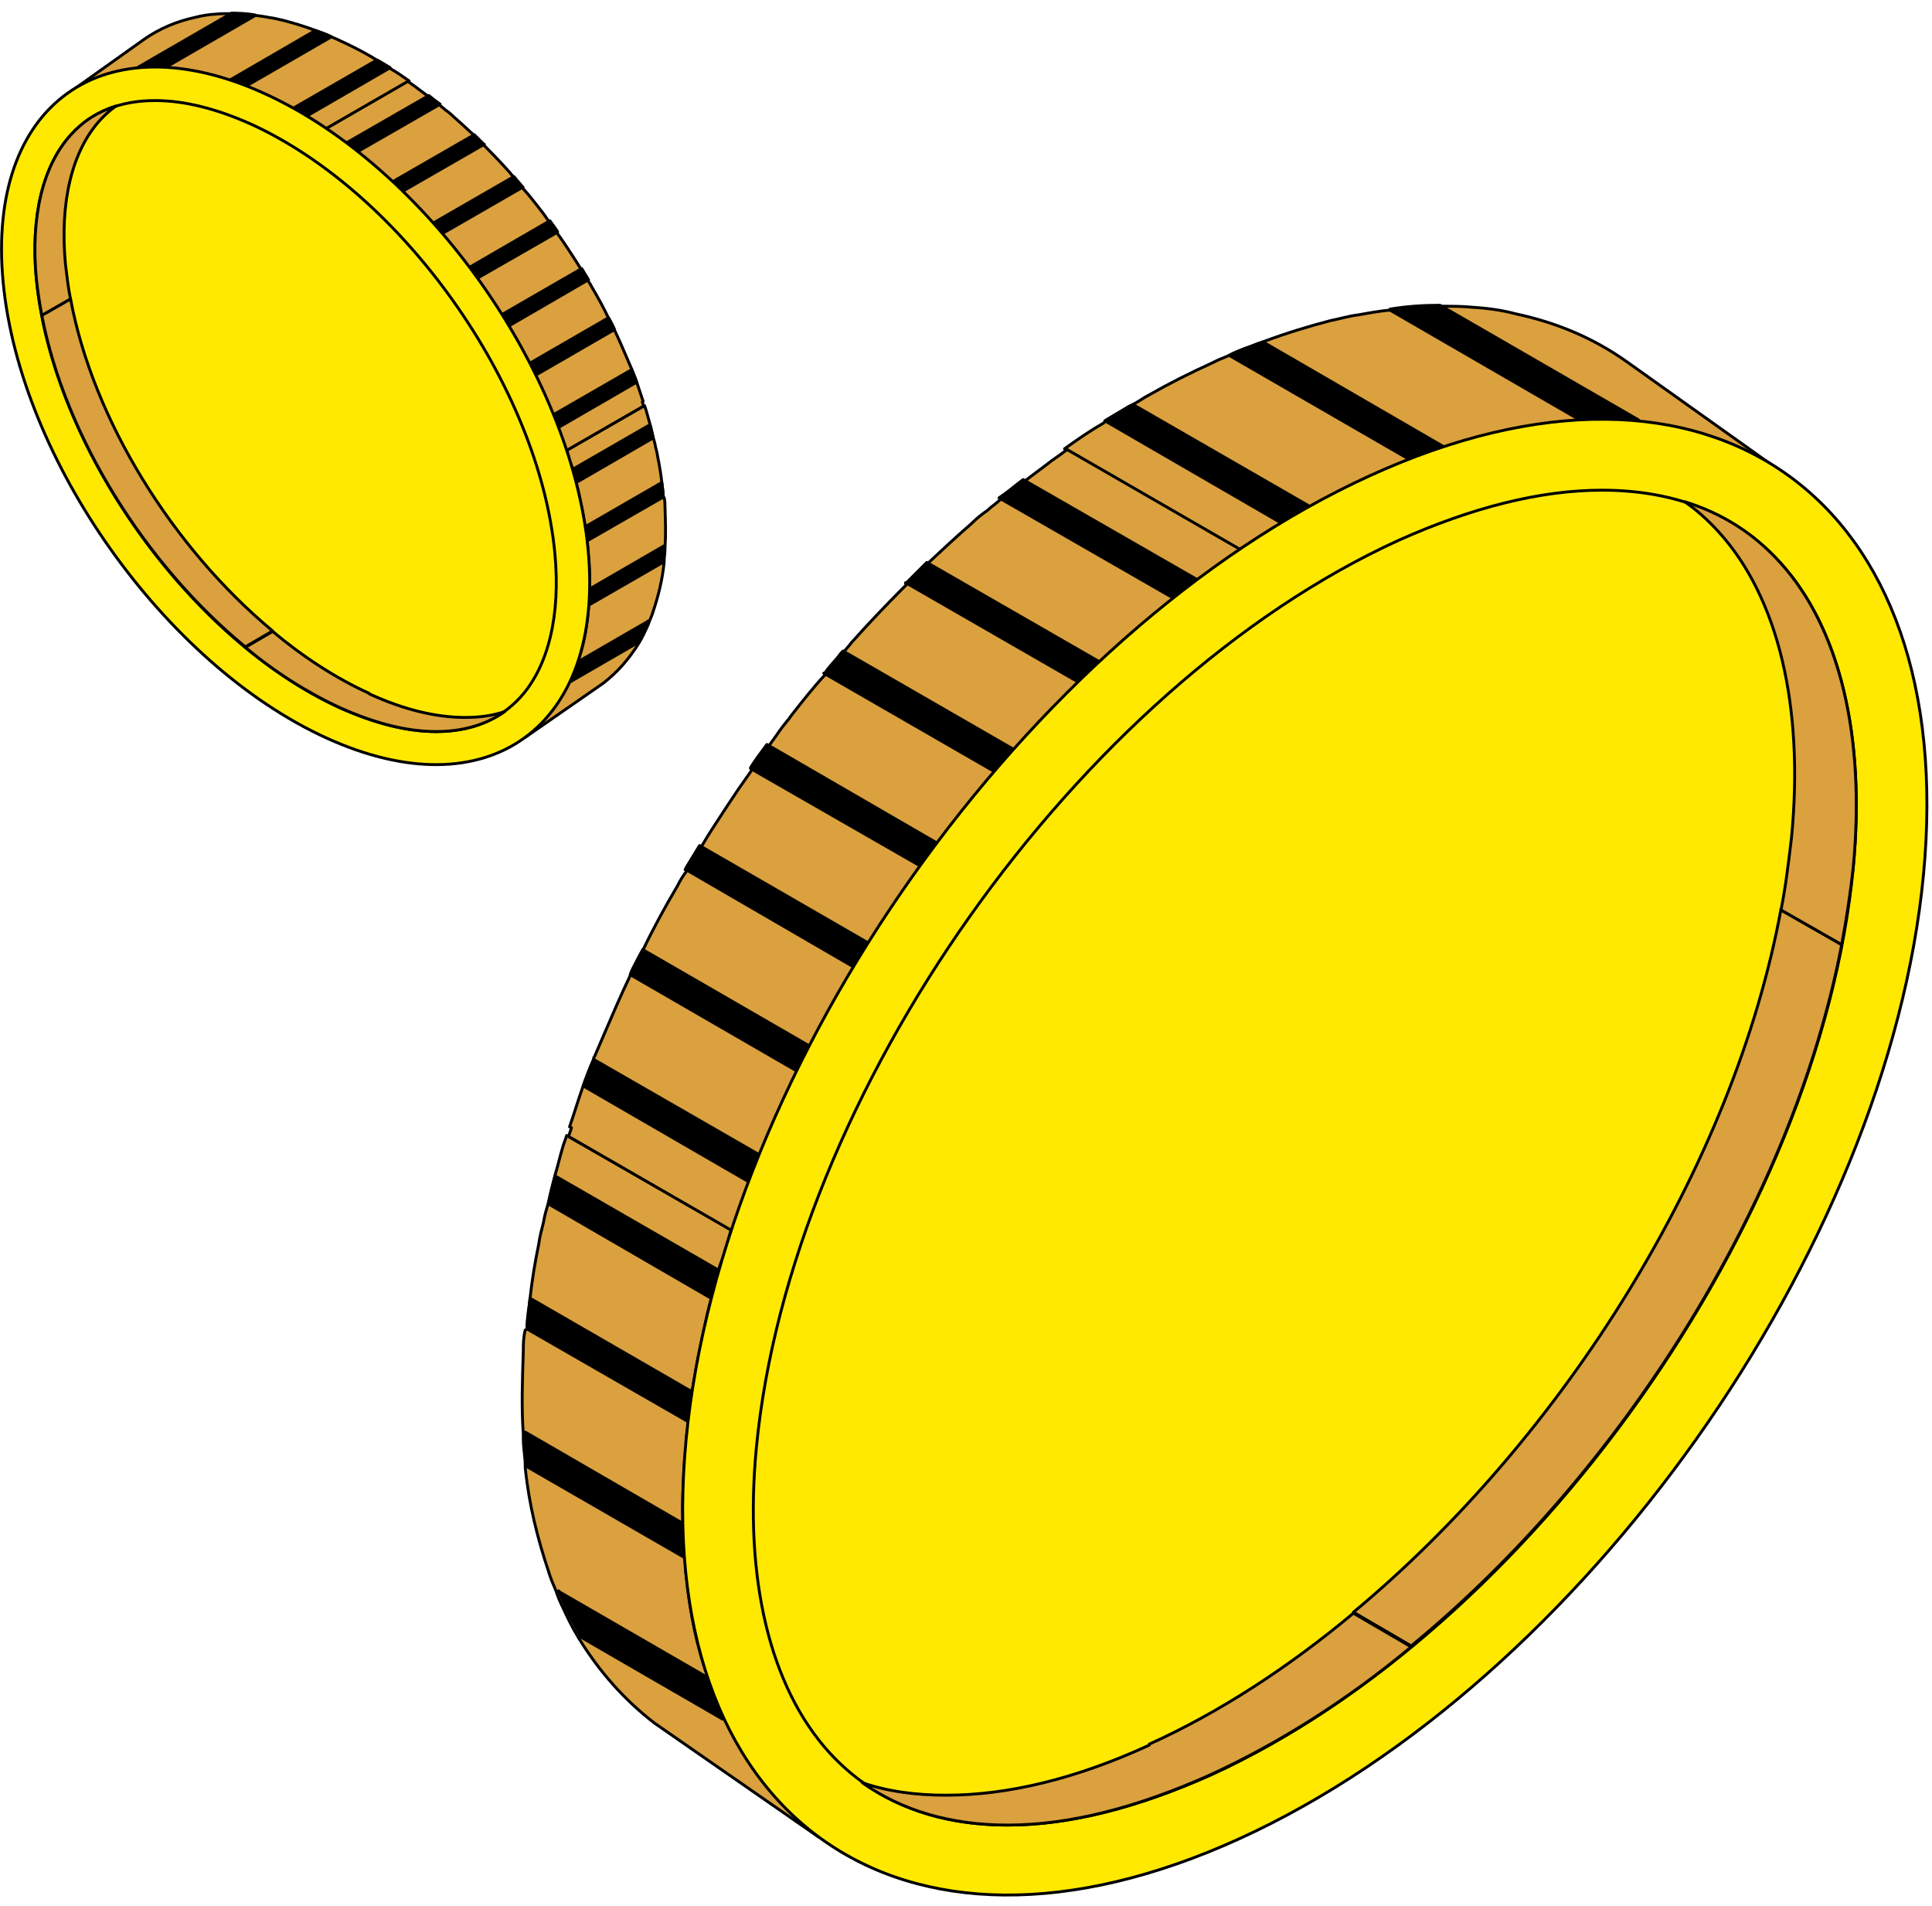 <?xml version="1.0" encoding="UTF-8"?> <svg xmlns="http://www.w3.org/2000/svg" width="147" height="145" viewBox="0 0 147 145" fill="none"> <path d="M29.679 5.156C29.402 4.983 29.09 4.81 28.813 4.637C28.778 4.637 28.744 4.602 28.674 4.567C28.466 4.464 28.293 4.325 28.085 4.221C27.358 3.805 26.596 3.424 25.834 3.078C25.696 3.009 25.557 2.94 25.453 2.905C25.384 2.87 25.28 2.836 25.211 2.801C25.038 2.732 24.83 2.628 24.657 2.559C24.449 2.489 24.206 2.385 23.998 2.316C23.167 2.004 22.371 1.762 21.574 1.554C21.228 1.485 20.881 1.381 20.57 1.346C20.189 1.277 19.808 1.208 19.427 1.173C18.803 1.104 18.215 1.035 17.626 1.035C17.245 1.035 16.829 1.035 16.483 1.069C15.929 1.104 15.409 1.173 14.89 1.312C13.435 1.623 12.119 2.178 10.941 3.009L5.053 7.2C6.265 6.299 7.651 5.71 9.175 5.399C9.59 5.295 10.041 5.226 10.491 5.191C10.595 5.191 10.664 5.191 10.768 5.191C11.357 5.156 11.98 5.122 12.604 5.191C13.331 5.226 14.093 5.329 14.89 5.468C15.236 5.537 15.547 5.606 15.894 5.676C16.413 5.814 16.968 5.953 17.487 6.126C17.903 6.265 18.318 6.403 18.734 6.576C18.803 6.576 18.872 6.646 18.942 6.646C19.219 6.749 19.461 6.853 19.738 6.992C19.877 7.061 20.015 7.096 20.154 7.165C20.881 7.511 21.609 7.858 22.336 8.273C22.336 8.273 22.371 8.273 22.405 8.308C22.648 8.447 22.89 8.585 23.133 8.724C23.202 8.758 23.271 8.828 23.375 8.862C23.86 9.139 24.345 9.451 24.83 9.797L31.133 6.161C30.648 5.814 30.198 5.503 29.713 5.226L29.679 5.156Z" fill="#DAA13E" stroke="black" stroke-width="0.219" stroke-miterlimit="10" stroke-linejoin="round"></path> <path d="M50.461 37.817C50.461 37.817 50.461 37.782 50.461 37.748C50.461 37.713 50.461 37.713 50.461 37.678C50.461 37.367 50.391 37.055 50.357 36.709C50.287 36.085 50.183 35.427 50.045 34.769C50.01 34.492 49.941 34.249 49.872 33.972C49.837 33.73 49.768 33.522 49.699 33.28C49.629 32.933 49.525 32.587 49.456 32.275C49.352 31.929 49.283 31.617 49.179 31.271C49.144 31.132 49.075 30.994 49.041 30.855L43.126 34.243C43.126 34.243 43.174 34.433 43.209 34.537C43.278 34.78 43.322 35.031 43.425 35.273C43.46 35.377 43.523 35.488 43.557 35.627C43.661 35.973 43.745 36.299 43.814 36.645C43.953 37.095 44.032 37.521 44.136 38.006C44.205 38.283 44.25 38.586 44.319 38.863C44.389 39.279 44.455 39.633 44.524 40.048C44.593 40.429 44.643 40.808 44.678 41.155C44.678 41.362 44.698 41.484 44.733 41.692L44.726 41.841C44.737 42.118 44.776 42.384 44.811 42.661C44.846 43.423 44.894 44.12 44.86 44.848C44.86 45.194 44.919 45.506 44.884 45.818C44.884 45.887 44.78 46.08 44.78 46.08C44.78 46.08 44.76 46.577 44.726 46.82C44.587 48.101 44.361 49.205 43.98 50.279C43.98 50.348 43.88 50.598 43.88 50.598C43.88 50.598 43.647 51.298 43.439 51.713L43.338 51.878C43.338 51.878 41.386 55.054 39.965 56.093L45.889 51.983C46.962 51.151 47.863 50.147 48.625 48.9C48.833 48.554 49.006 48.208 49.179 47.827C49.283 47.619 49.352 47.446 49.421 47.238C49.525 46.995 49.629 46.753 49.699 46.51C50.08 45.367 50.391 44.155 50.53 42.804V42.735C50.53 42.423 50.599 42.112 50.599 41.765C50.599 41.696 50.599 41.627 50.599 41.592C50.668 40.657 50.634 39.653 50.599 38.614C50.599 38.371 50.599 38.129 50.53 37.852L50.461 37.817Z" fill="#DAA13E" stroke="black" stroke-width="0.219" stroke-miterlimit="10" stroke-linejoin="round"></path> <path d="M48.937 30.544C48.764 30.059 48.625 29.574 48.452 29.089C48.348 28.777 48.209 28.431 48.071 28.119C48.071 28.084 48.071 28.05 48.036 28.015C47.932 27.773 47.829 27.53 47.724 27.288C47.413 26.561 47.101 25.833 46.755 25.106C46.72 25.037 46.686 24.967 46.651 24.863C46.547 24.656 46.443 24.413 46.305 24.205C45.924 23.409 45.508 22.647 45.058 21.885C44.954 21.677 44.85 21.504 44.712 21.331C44.712 21.331 44.712 21.296 44.677 21.261C44.504 20.984 44.365 20.742 44.192 20.465C43.915 19.98 43.603 19.53 43.291 19.045C43.153 18.837 43.014 18.629 42.876 18.421C42.703 18.179 42.564 17.971 42.391 17.729C42.183 17.451 42.01 17.174 41.802 16.897C41.664 16.689 41.525 16.516 41.386 16.309C41.248 16.101 41.075 15.928 40.936 15.72C40.555 15.235 40.174 14.75 39.759 14.3C39.62 14.092 39.447 13.919 39.274 13.711C39.205 13.642 39.135 13.572 39.1 13.503C38.997 13.364 38.893 13.261 38.789 13.122C38.2 12.464 37.611 11.841 36.988 11.217C36.919 11.148 36.849 11.079 36.815 11.044C36.676 10.905 36.572 10.802 36.434 10.663C36.295 10.524 36.191 10.421 36.053 10.282C35.533 9.797 35.014 9.312 34.494 8.862C34.321 8.689 34.113 8.516 33.905 8.377C33.767 8.239 33.594 8.135 33.455 7.996C33.178 7.754 32.901 7.546 32.589 7.338C32.312 7.13 32.035 6.922 31.758 6.715C31.55 6.541 31.308 6.403 31.1 6.23C31.1 6.23 31.065 6.23 31.03 6.195L24.727 9.832C24.935 9.97 25.177 10.143 25.385 10.282C25.593 10.421 25.835 10.594 26.043 10.767C26.147 10.836 26.216 10.905 26.285 10.94C26.597 11.148 26.875 11.39 27.151 11.598C27.498 11.841 27.809 12.118 28.156 12.395C28.364 12.568 28.537 12.741 28.745 12.88C29.091 13.191 29.472 13.503 29.818 13.849C30.061 14.092 30.338 14.334 30.58 14.577C30.615 14.611 30.649 14.646 30.719 14.681C30.892 14.854 31.1 15.062 31.273 15.235C31.827 15.824 32.381 16.412 32.936 17.001C32.97 17.036 33.005 17.105 33.074 17.14C33.247 17.348 33.42 17.521 33.594 17.729C33.594 17.729 33.628 17.763 33.628 17.798C34.182 18.421 34.702 19.079 35.221 19.737C35.36 19.945 35.533 20.118 35.672 20.326C35.672 20.326 35.672 20.361 35.706 20.361C35.914 20.638 36.122 20.915 36.295 21.192C36.607 21.608 36.884 22.023 37.161 22.439C37.3 22.647 37.438 22.854 37.577 23.062C37.75 23.339 37.958 23.616 38.131 23.894C38.304 24.171 38.477 24.482 38.65 24.759C38.754 24.933 38.858 25.071 38.962 25.244C39.1 25.452 39.205 25.66 39.343 25.902C39.655 26.456 39.967 27.045 40.278 27.634C40.382 27.842 40.486 28.05 40.59 28.223C40.624 28.327 40.694 28.431 40.728 28.535C40.798 28.673 40.867 28.777 40.901 28.916C41.282 29.712 41.629 30.509 41.975 31.34C41.975 31.409 42.044 31.479 42.079 31.548C42.148 31.721 42.218 31.894 42.287 32.067C42.356 32.206 42.391 32.379 42.46 32.518C42.668 33.106 42.876 33.695 43.084 34.284L48.971 30.89C48.971 30.89 48.902 30.682 48.867 30.578L48.937 30.544Z" fill="#DAA13E" stroke="black" stroke-width="0.219" stroke-miterlimit="10" stroke-linejoin="round"></path> <path d="M33.49 7.927L27.221 11.529C26.944 11.287 26.632 11.079 26.355 10.871L32.624 7.269C32.901 7.477 33.178 7.719 33.49 7.927Z" fill="black" stroke="black" stroke-width="0.219" stroke-miterlimit="10" stroke-linejoin="round"></path> <path d="M36.849 10.975L30.65 14.542C30.407 14.3 30.13 14.057 29.888 13.815L36.087 10.248C36.087 10.248 36.33 10.49 36.468 10.629C36.607 10.767 36.711 10.871 36.849 11.009V10.975Z" fill="black" stroke="black" stroke-width="0.219" stroke-miterlimit="10" stroke-linejoin="round"></path> <path d="M19.428 1.173L12.605 5.122C11.982 5.122 11.358 5.122 10.769 5.122C10.665 5.122 10.562 5.122 10.492 5.122L17.627 1C18.216 1 18.805 1.035 19.428 1.139V1.173Z" fill="black" stroke="black" stroke-width="0.219" stroke-miterlimit="10" stroke-linejoin="round"></path> <path d="M25.212 2.801L18.736 6.542C18.32 6.368 17.904 6.23 17.489 6.091L24 2.316C24.208 2.385 24.45 2.489 24.658 2.559C24.831 2.628 25.039 2.697 25.212 2.801Z" fill="black" stroke="black" stroke-width="0.219" stroke-miterlimit="10" stroke-linejoin="round"></path> <path d="M29.68 5.156L23.342 8.828C23.342 8.828 23.203 8.724 23.099 8.689C22.857 8.55 22.614 8.412 22.372 8.273C22.372 8.273 22.337 8.273 22.303 8.239L28.676 4.567C28.676 4.567 28.745 4.602 28.814 4.637C29.091 4.81 29.403 4.983 29.68 5.156Z" fill="black" stroke="black" stroke-width="0.219" stroke-miterlimit="10" stroke-linejoin="round"></path> <path d="M48.417 29.089L42.495 32.518C42.495 32.518 42.391 32.206 42.322 32.068C42.252 31.895 42.183 31.721 42.114 31.548L48.071 28.119C48.21 28.431 48.313 28.743 48.452 29.089H48.417Z" fill="black" stroke="black" stroke-width="0.219" stroke-miterlimit="10" stroke-linejoin="round"></path> <path d="M50.461 37.817L44.677 41.142C44.642 40.796 44.573 40.415 44.538 40.068L50.357 36.709C50.391 37.02 50.426 37.332 50.461 37.679C50.461 37.679 50.461 37.713 50.461 37.748C50.461 37.782 50.461 37.782 50.461 37.817Z" fill="black" stroke="black" stroke-width="0.219" stroke-miterlimit="10" stroke-linejoin="round"></path> <path d="M39.793 14.23L33.663 17.763C33.663 17.763 33.628 17.729 33.628 17.694C33.455 17.486 33.282 17.313 33.109 17.105C33.074 17.07 33.039 17.001 32.97 16.966L39.101 13.434C39.101 13.434 39.239 13.572 39.274 13.642C39.447 13.849 39.62 14.023 39.759 14.23H39.793Z" fill="black" stroke="black" stroke-width="0.219" stroke-miterlimit="10" stroke-linejoin="round"></path> <path d="M42.426 17.66L36.331 21.158C36.123 20.881 35.95 20.604 35.742 20.326L41.837 16.794C42.045 17.071 42.253 17.348 42.426 17.625V17.66Z" fill="black" stroke="black" stroke-width="0.219" stroke-miterlimit="10" stroke-linejoin="round"></path> <path d="M44.746 21.296L38.72 24.794C38.547 24.483 38.373 24.206 38.2 23.928L44.261 20.43C44.435 20.707 44.573 20.95 44.746 21.227C44.746 21.227 44.746 21.262 44.781 21.296H44.746Z" fill="black" stroke="black" stroke-width="0.219" stroke-miterlimit="10" stroke-linejoin="round"></path> <path d="M46.755 25.072L40.763 28.535C40.763 28.535 40.659 28.327 40.625 28.223C40.521 28.015 40.417 27.808 40.313 27.634L46.305 24.171C46.409 24.379 46.547 24.621 46.651 24.829C46.686 24.898 46.72 24.967 46.755 25.072Z" fill="black" stroke="black" stroke-width="0.219" stroke-miterlimit="10" stroke-linejoin="round"></path> <path d="M50.53 41.557C50.53 41.557 50.53 41.696 50.53 41.731C50.53 42.077 50.495 42.389 50.461 42.7V42.77L44.815 46.025C44.815 46.025 44.815 45.852 44.815 45.783C44.815 45.471 44.85 45.159 44.85 44.813L50.53 41.523V41.557Z" fill="black" stroke="black" stroke-width="0.219" stroke-miterlimit="10" stroke-linejoin="round"></path> <path d="M49.318 47.238C49.249 47.446 49.145 47.654 49.076 47.827C48.902 48.208 48.694 48.554 48.521 48.9L43.43 51.844C43.603 51.429 43.776 51.013 43.95 50.563C43.95 50.493 44.019 50.39 44.019 50.32L49.353 47.238H49.318Z" fill="black" stroke="black" stroke-width="0.219" stroke-miterlimit="10" stroke-linejoin="round"></path> <path d="M49.699 33.315L43.846 36.709C43.777 36.362 43.673 36.016 43.569 35.704L49.457 32.31C49.56 32.657 49.63 33.003 49.699 33.315Z" fill="black" stroke="black" stroke-width="0.219" stroke-miterlimit="10" stroke-linejoin="round"></path> <path d="M20.154 7.13C32.45 12.741 43.463 28.292 44.745 41.8C46.026 55.342 37.125 61.749 24.83 56.139C12.534 50.528 1.52 34.977 0.239 21.469C-1.043 7.927 7.859 1.519 20.154 7.13Z" fill="#FFE900" stroke="black" stroke-width="0.219" stroke-miterlimit="10" stroke-linejoin="round"></path> <path d="M33.176 55.654C30.96 55.654 28.501 55.031 25.868 53.853C14.335 48.588 3.979 33.938 2.767 21.227C2.317 16.517 3.252 12.603 5.399 10.248C6.992 8.516 9.14 7.65 11.806 7.65C14.023 7.65 16.482 8.273 19.114 9.451C30.648 14.716 41.004 29.366 42.216 42.077C42.666 46.787 41.731 50.701 39.584 53.056C37.991 54.788 35.843 55.654 33.176 55.654Z" stroke="black" stroke-width="0.219" stroke-miterlimit="10" stroke-linejoin="round"></path> <path d="M28.086 52.745C25.558 51.602 23.064 49.974 20.744 48.034L18.666 49.247C20.951 51.152 23.41 52.71 25.904 53.853C28.536 55.031 30.961 55.654 33.178 55.654C35.221 55.654 36.987 55.135 38.407 54.13C37.507 54.442 36.502 54.58 35.394 54.58C33.178 54.58 30.718 53.992 28.086 52.779V52.745Z" fill="#DAA13E" stroke="black" stroke-width="0.219" stroke-miterlimit="10" stroke-linejoin="round"></path> <path d="M4.983 20.119C4.533 15.408 5.468 11.494 7.616 9.139C7.997 8.724 8.378 8.377 8.828 8.065C7.477 8.481 6.334 9.208 5.399 10.247C3.252 12.603 2.317 16.517 2.767 21.227C2.871 22.162 3.009 23.062 3.182 23.998L5.364 22.751C5.191 21.885 5.087 20.984 4.983 20.119Z" fill="#DAA13E" stroke="black" stroke-width="0.219" stroke-miterlimit="10" stroke-linejoin="round"></path> <path d="M5.365 22.751L3.183 23.998C4.949 33.211 11.079 42.978 18.665 49.212L20.742 48C13.158 41.696 7.062 31.929 5.365 22.716V22.751Z" fill="#DAA13E" stroke="black" stroke-width="0.219" stroke-miterlimit="10" stroke-linejoin="round"></path> <path d="M84.075 32.016C84.66 31.65 85.32 31.283 85.906 30.917C85.979 30.917 86.053 30.844 86.2 30.77C86.639 30.551 87.006 30.258 87.445 30.038C88.984 29.159 90.596 28.352 92.208 27.62C92.501 27.473 92.794 27.327 93.013 27.253C93.16 27.18 93.38 27.107 93.526 27.034C93.893 26.887 94.333 26.667 94.699 26.521C95.138 26.374 95.651 26.154 96.091 26.008C97.849 25.348 99.535 24.836 101.22 24.396C101.953 24.249 102.685 24.029 103.345 23.956C104.15 23.81 104.957 23.663 105.762 23.59C107.081 23.443 108.327 23.297 109.573 23.297C110.379 23.297 111.258 23.297 111.991 23.37C113.163 23.443 114.262 23.59 115.361 23.883C118.438 24.543 121.222 25.715 123.714 27.473L136.169 36.339C133.605 34.434 130.674 33.188 127.45 32.529C126.571 32.309 125.619 32.163 124.666 32.089C124.446 32.089 124.3 32.089 124.08 32.089C122.834 32.016 121.515 31.943 120.197 32.089C118.658 32.163 117.046 32.382 115.361 32.675C114.628 32.822 113.969 32.968 113.236 33.115C112.137 33.408 110.965 33.701 109.866 34.068C108.986 34.361 108.107 34.654 107.228 35.02C107.081 35.02 106.935 35.167 106.788 35.167C106.202 35.386 105.689 35.606 105.103 35.899C104.81 36.046 104.517 36.119 104.224 36.266C102.685 36.998 101.147 37.731 99.608 38.61C99.608 38.61 99.535 38.61 99.461 38.684C98.948 38.977 98.435 39.27 97.923 39.563C97.776 39.636 97.629 39.783 97.41 39.856C96.384 40.442 95.358 41.101 94.333 41.834L80.997 34.141C82.023 33.408 82.975 32.749 84.001 32.163L84.075 32.016Z" fill="#DAA13E" stroke="black" stroke-width="0.219" stroke-miterlimit="10" stroke-linejoin="round"></path> <path d="M40.11 101.11C40.11 101.11 40.11 101.036 40.11 100.963C40.11 100.89 40.11 100.89 40.11 100.816C40.11 100.157 40.256 99.498 40.33 98.765C40.477 97.446 40.696 96.054 40.989 94.662C41.062 94.076 41.209 93.563 41.356 92.977C41.429 92.464 41.576 92.024 41.722 91.511C41.869 90.778 42.088 90.046 42.235 89.386C42.455 88.653 42.601 87.994 42.821 87.261C42.894 86.968 43.041 86.675 43.114 86.382L55.626 93.55C55.626 93.55 55.524 93.952 55.451 94.171C55.304 94.685 55.213 95.215 54.993 95.728C54.92 95.948 54.787 96.182 54.714 96.476C54.494 97.208 54.317 97.898 54.17 98.63C53.877 99.583 53.709 100.484 53.489 101.509C53.343 102.096 53.248 102.736 53.102 103.322C52.955 104.201 52.816 104.951 52.669 105.83C52.523 106.636 52.417 107.438 52.344 108.17C52.344 108.61 52.3 108.868 52.227 109.308L52.241 109.622C52.219 110.208 52.135 110.771 52.062 111.357C51.988 112.969 51.885 114.445 51.959 115.984C51.959 116.716 51.833 117.376 51.907 118.035C51.907 118.181 52.126 118.59 52.126 118.59C52.126 118.59 52.169 119.642 52.242 120.155C52.535 122.866 53.014 125.201 53.82 127.473C53.82 127.619 54.032 128.147 54.032 128.147C54.032 128.147 54.525 129.628 54.964 130.507L55.177 130.855C55.177 130.855 59.308 137.574 62.312 139.772L49.782 131.077C47.511 129.318 45.605 127.194 43.993 124.556C43.554 123.823 43.187 123.09 42.821 122.285C42.601 121.845 42.455 121.479 42.308 121.039C42.088 120.526 41.869 120.013 41.722 119.5C40.916 117.082 40.256 114.518 39.963 111.66V111.514C39.963 110.854 39.817 110.195 39.817 109.462C39.817 109.316 39.817 109.169 39.817 109.096C39.67 107.118 39.744 104.993 39.817 102.795C39.817 102.282 39.817 101.769 39.963 101.183L40.11 101.11Z" fill="#DAA13E" stroke="black" stroke-width="0.219" stroke-miterlimit="10" stroke-linejoin="round"></path> <path d="M43.335 85.723C43.7 84.697 43.993 83.671 44.36 82.645C44.58 81.986 44.873 81.254 45.166 80.594C45.166 80.52 45.166 80.448 45.239 80.374C45.459 79.861 45.679 79.348 45.899 78.835C46.558 77.297 47.218 75.758 47.95 74.219C48.024 74.073 48.097 73.926 48.17 73.707C48.39 73.267 48.61 72.754 48.903 72.314C49.709 70.629 50.588 69.017 51.541 67.405C51.76 66.966 51.98 66.599 52.273 66.233C52.273 66.233 52.273 66.16 52.347 66.087C52.713 65.501 53.006 64.987 53.372 64.401C53.959 63.376 54.618 62.423 55.277 61.397C55.57 60.958 55.863 60.518 56.156 60.078C56.523 59.565 56.816 59.126 57.182 58.613C57.622 58.027 57.988 57.441 58.428 56.854C58.721 56.415 59.014 56.049 59.307 55.609C59.6 55.169 59.967 54.803 60.26 54.363C61.065 53.338 61.871 52.312 62.751 51.359C63.044 50.92 63.41 50.553 63.776 50.114C63.923 49.967 64.069 49.821 64.143 49.674C64.363 49.381 64.582 49.161 64.803 48.868C66.048 47.476 67.294 46.157 68.612 44.838C68.759 44.692 68.906 44.545 68.979 44.472C69.272 44.179 69.492 43.959 69.785 43.666C70.078 43.373 70.298 43.153 70.591 42.86C71.69 41.834 72.789 40.808 73.888 39.856C74.254 39.49 74.694 39.123 75.133 38.83C75.427 38.537 75.793 38.317 76.086 38.024C76.672 37.511 77.258 37.072 77.918 36.632C78.504 36.192 79.09 35.753 79.676 35.313C80.115 34.947 80.629 34.654 81.068 34.287C81.068 34.287 81.142 34.287 81.215 34.214L94.55 41.907C94.11 42.201 93.597 42.567 93.158 42.86C92.718 43.153 92.206 43.519 91.766 43.886C91.546 44.032 91.399 44.179 91.253 44.252C90.593 44.692 90.007 45.205 89.421 45.644C88.689 46.157 88.029 46.743 87.296 47.329C86.856 47.696 86.49 48.062 86.051 48.355C85.318 49.015 84.512 49.674 83.779 50.407C83.266 50.92 82.68 51.432 82.168 51.945C82.094 52.019 82.021 52.092 81.874 52.165C81.508 52.532 81.068 52.971 80.702 53.338C79.529 54.583 78.357 55.828 77.185 57.075C77.112 57.147 77.039 57.294 76.892 57.367C76.526 57.807 76.159 58.173 75.793 58.613C75.793 58.613 75.72 58.686 75.72 58.76C74.547 60.078 73.448 61.471 72.349 62.862C72.056 63.302 71.69 63.669 71.397 64.108C71.397 64.108 71.397 64.181 71.323 64.181C70.884 64.768 70.444 65.354 70.078 65.94C69.419 66.819 68.832 67.698 68.246 68.578C67.953 69.017 67.66 69.457 67.367 69.897C67 70.483 66.561 71.069 66.194 71.655C65.828 72.241 65.462 72.9 65.096 73.487C64.876 73.853 64.656 74.146 64.436 74.513C64.143 74.952 63.923 75.392 63.63 75.905C62.971 77.077 62.311 78.323 61.652 79.568C61.432 80.008 61.212 80.447 60.992 80.814C60.919 81.034 60.773 81.254 60.699 81.473C60.553 81.766 60.406 81.986 60.333 82.279C59.527 83.964 58.794 85.649 58.062 87.408C58.062 87.555 57.915 87.701 57.842 87.848C57.695 88.214 57.549 88.58 57.402 88.947C57.256 89.24 57.182 89.606 57.036 89.899C56.596 91.145 56.156 92.39 55.717 93.636L43.261 86.456C43.261 86.456 43.407 86.016 43.481 85.796L43.335 85.723Z" fill="#DAA13E" stroke="black" stroke-width="0.219" stroke-miterlimit="10" stroke-linejoin="round"></path> <path d="M76.012 37.877L89.274 45.498C89.86 44.985 90.519 44.545 91.106 44.105L77.844 36.485C77.258 36.925 76.671 37.438 76.012 37.877Z" fill="black" stroke="black" stroke-width="0.219" stroke-miterlimit="10" stroke-linejoin="round"></path> <path d="M68.905 44.325L82.02 51.872C82.533 51.359 83.119 50.846 83.632 50.333L70.517 42.787C70.517 42.787 70.004 43.3 69.711 43.593C69.418 43.886 69.198 44.105 68.905 44.399V44.325Z" fill="black" stroke="black" stroke-width="0.219" stroke-miterlimit="10" stroke-linejoin="round"></path> <path d="M105.759 23.59L120.194 31.943C121.512 31.943 122.831 31.943 124.077 31.943C124.297 31.943 124.517 31.943 124.663 31.943L109.569 23.224C108.324 23.224 107.078 23.297 105.759 23.517V23.59Z" fill="black" stroke="black" stroke-width="0.219" stroke-miterlimit="10" stroke-linejoin="round"></path> <path d="M93.523 27.034L107.225 34.947C108.104 34.581 108.983 34.288 109.862 33.994L96.088 26.008C95.648 26.155 95.135 26.374 94.695 26.521C94.329 26.668 93.89 26.814 93.523 27.034Z" fill="black" stroke="black" stroke-width="0.219" stroke-miterlimit="10" stroke-linejoin="round"></path> <path d="M84.072 32.016L97.48 39.782C97.48 39.782 97.773 39.563 97.993 39.489C98.506 39.196 99.019 38.903 99.532 38.61C99.532 38.61 99.605 38.61 99.678 38.537L86.197 30.77C86.197 30.77 86.05 30.844 85.903 30.917C85.317 31.283 84.658 31.649 84.072 32.016Z" fill="black" stroke="black" stroke-width="0.219" stroke-miterlimit="10" stroke-linejoin="round"></path> <path d="M44.432 82.645L56.962 89.899C56.962 89.899 57.181 89.24 57.328 88.947C57.475 88.58 57.621 88.214 57.768 87.848L45.165 80.594C44.872 81.253 44.652 81.913 44.359 82.645H44.432Z" fill="black" stroke="black" stroke-width="0.219" stroke-miterlimit="10" stroke-linejoin="round"></path> <path d="M40.11 101.109L52.346 108.143C52.419 107.411 52.566 106.604 52.639 105.872L40.33 98.765C40.257 99.424 40.183 100.083 40.11 100.816C40.11 100.816 40.11 100.89 40.11 100.963C40.11 101.036 40.11 101.036 40.11 101.109Z" fill="black" stroke="black" stroke-width="0.219" stroke-miterlimit="10" stroke-linejoin="round"></path> <path d="M62.676 51.212L75.645 58.686C75.645 58.686 75.719 58.613 75.719 58.54C76.085 58.1 76.451 57.733 76.818 57.294C76.891 57.221 76.964 57.074 77.111 57.001L64.142 49.527C64.142 49.527 63.849 49.82 63.776 49.967C63.409 50.407 63.043 50.773 62.75 51.212H62.676Z" fill="black" stroke="black" stroke-width="0.219" stroke-miterlimit="10" stroke-linejoin="round"></path> <path d="M57.107 58.467L70.003 65.867C70.442 65.281 70.809 64.695 71.249 64.109L58.353 56.635C57.913 57.221 57.474 57.807 57.107 58.393V58.467Z" fill="black" stroke="black" stroke-width="0.219" stroke-miterlimit="10" stroke-linejoin="round"></path> <path d="M52.199 66.16L64.948 73.56C65.314 72.9 65.681 72.314 66.047 71.728L53.225 64.328C52.859 64.914 52.565 65.427 52.199 66.013C52.199 66.013 52.199 66.087 52.126 66.16H52.199Z" fill="black" stroke="black" stroke-width="0.219" stroke-miterlimit="10" stroke-linejoin="round"></path> <path d="M47.949 74.146L60.625 81.473C60.625 81.473 60.845 81.034 60.918 80.814C61.138 80.374 61.357 79.934 61.577 79.568L48.901 72.241C48.682 72.681 48.388 73.194 48.169 73.633C48.095 73.78 48.023 73.926 47.949 74.146Z" fill="black" stroke="black" stroke-width="0.219" stroke-miterlimit="10" stroke-linejoin="round"></path> <path d="M39.964 109.022C39.964 109.022 39.964 109.316 39.964 109.389C39.964 110.122 40.037 110.781 40.111 111.44V111.587L52.054 118.474C52.054 118.474 52.054 118.108 52.054 117.962C52.054 117.302 51.98 116.642 51.98 115.91L39.964 108.949V109.022Z" fill="black" stroke="black" stroke-width="0.219" stroke-miterlimit="10" stroke-linejoin="round"></path> <path d="M42.527 121.039C42.673 121.478 42.894 121.918 43.04 122.284C43.407 123.09 43.846 123.823 44.212 124.556L54.983 130.784C54.617 129.904 54.25 129.025 53.884 128.072C53.884 127.926 53.738 127.707 53.738 127.56L42.454 121.039H42.527Z" fill="black" stroke="black" stroke-width="0.219" stroke-miterlimit="10" stroke-linejoin="round"></path> <path d="M41.721 91.585L54.104 98.765C54.25 98.032 54.471 97.299 54.69 96.64L42.234 89.46C42.015 90.193 41.868 90.925 41.721 91.585Z" fill="black" stroke="black" stroke-width="0.219" stroke-miterlimit="10" stroke-linejoin="round"></path> <path d="M104.224 36.192C78.213 48.062 54.913 80.96 52.202 109.536C49.491 138.184 68.321 151.739 94.332 139.869C120.343 128 143.643 95.101 146.354 66.526C149.065 37.878 130.234 24.323 104.224 36.192Z" fill="#FFE900" stroke="black" stroke-width="0.219" stroke-miterlimit="10" stroke-linejoin="round"></path> <path d="M76.674 138.843C81.364 138.843 86.566 137.524 92.134 135.033C116.533 123.896 138.441 92.903 141.005 66.013C141.958 56.048 139.98 47.769 135.437 42.786C132.067 39.123 127.524 37.291 121.882 37.291C117.193 37.291 111.991 38.61 106.422 41.101C82.023 52.238 60.116 83.231 57.551 110.121C56.598 120.086 58.577 128.366 63.12 133.348C66.49 137.012 71.033 138.843 76.674 138.843Z" stroke="black" stroke-width="0.219" stroke-miterlimit="10" stroke-linejoin="round"></path> <path d="M87.443 132.689C92.792 130.271 98.067 126.827 102.976 122.724L107.372 125.289C102.536 129.319 97.334 132.616 92.059 135.034C86.49 137.525 81.361 138.844 76.672 138.844C72.349 138.844 68.612 137.745 65.608 135.62C67.513 136.279 69.638 136.572 71.983 136.572C76.672 136.572 81.874 135.327 87.443 132.762V132.689Z" fill="#DAA13E" stroke="black" stroke-width="0.219" stroke-miterlimit="10" stroke-linejoin="round"></path> <path d="M136.316 63.669C137.269 53.704 135.29 45.424 130.748 40.442C129.942 39.563 129.136 38.83 128.183 38.171C131.041 39.05 133.459 40.589 135.437 42.787C139.98 47.769 141.958 56.049 141.005 66.013C140.786 67.992 140.493 69.896 140.126 71.875L135.51 69.237C135.877 67.405 136.096 65.5 136.316 63.669Z" fill="#DAA13E" stroke="black" stroke-width="0.219" stroke-miterlimit="10" stroke-linejoin="round"></path> <path d="M135.51 69.237L140.126 71.875C136.39 91.365 123.421 112.027 107.375 125.215L102.979 122.651C119.025 109.316 131.92 88.654 135.51 69.164V69.237Z" fill="#DAA13E" stroke="black" stroke-width="0.219" stroke-miterlimit="10" stroke-linejoin="round"></path> </svg> 